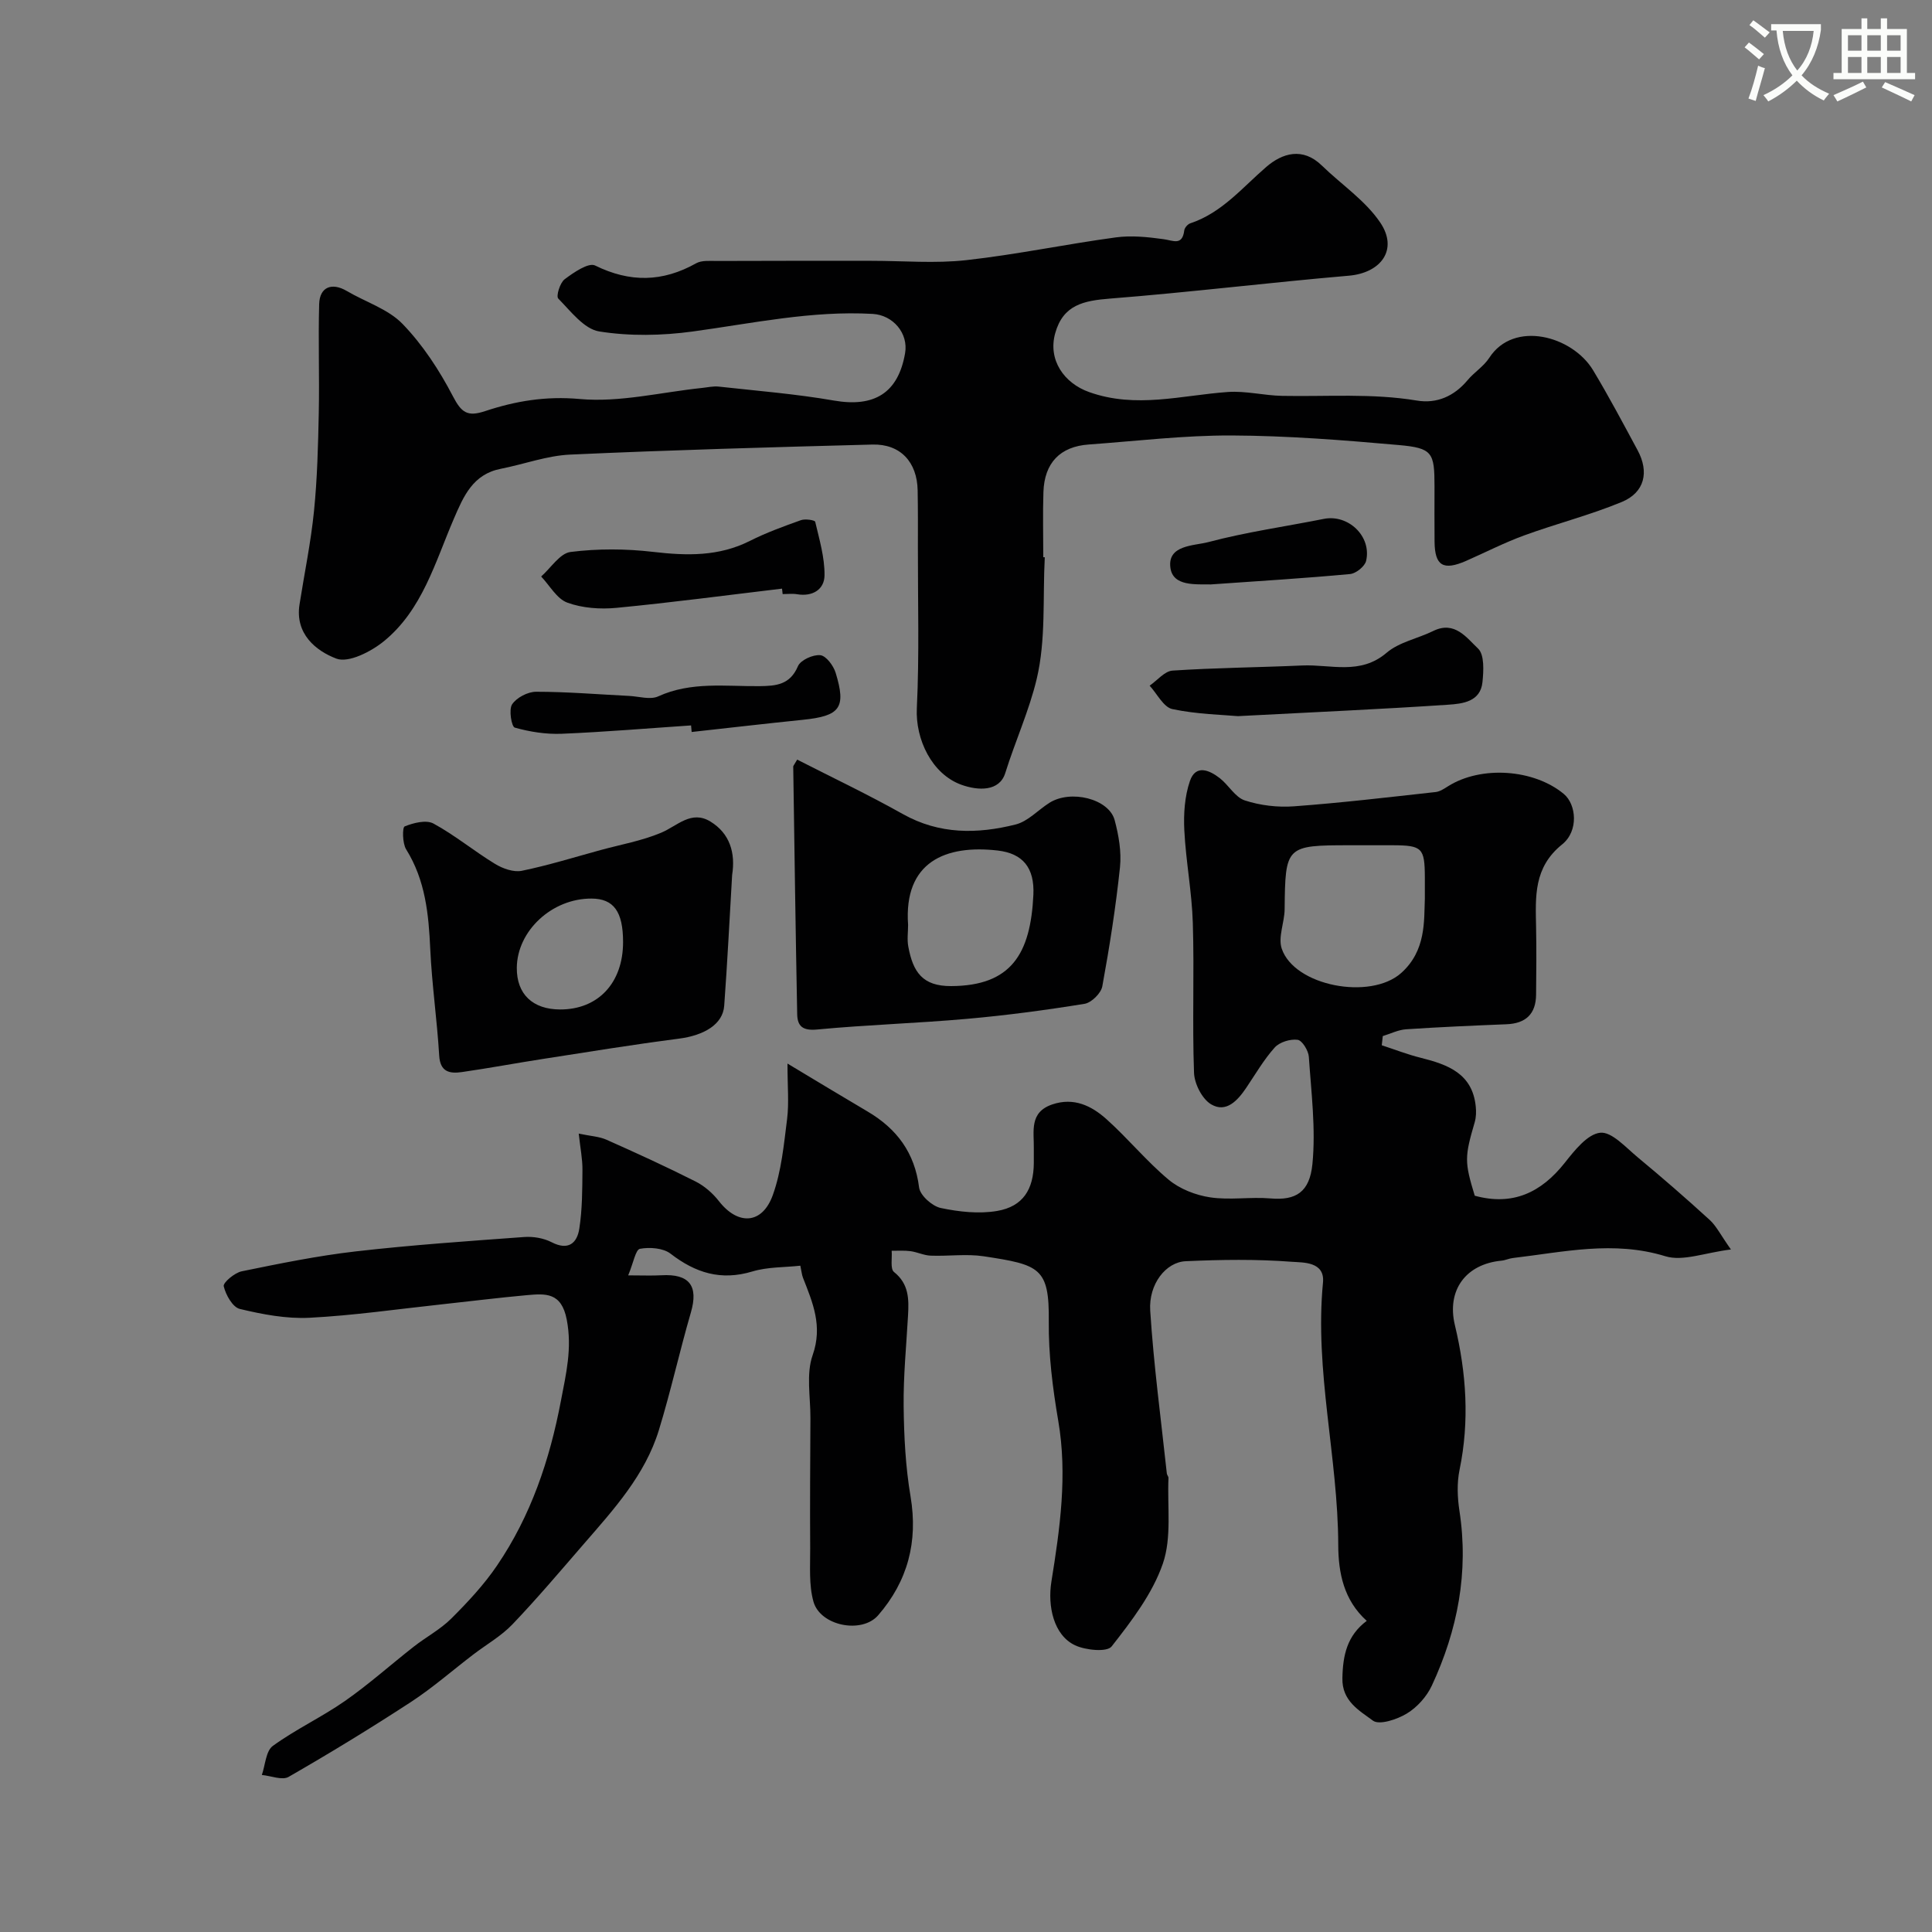 <svg enable-background="new 0 0 400 400" viewBox="0 0 400 400" xmlns="http://www.w3.org/2000/svg"><rect x="0" y="0" width="400" height="400" fill="#808080" stroke="none"/><path d="m362.1 8.8c1.1.8 2.1 1.6 3.1 2.4l-1 1.1c-1.3-1.1-2.3-2-3-2.5zm1.9 4.8c.5.2.9.4 1.4.5-.6 2.3-1.3 4.5-1.9 6.8l-1.5-.5c.8-2.1 1.4-4.3 2-6.8zm-1-9.4c1.3.9 2.4 1.8 3.4 2.5l-1 1.1c-1.4-1.2-2.4-2.1-3.2-2.6zm3.7 2.2v-1.4h10.3v1.2c-.5 3.6-1.8 6.8-4 9.4 1.5 1.6 3.4 2.8 5.7 3.8-.3.4-.7.8-1.1 1.4-2.3-1.1-4.1-2.5-5.6-4.1-1.6 1.6-3.6 3.1-5.9 4.3-.3-.5-.7-.9-1-1.3 2.4-1.1 4.4-2.5 6-4.1-1.9-2.5-3-5.6-3.3-9.3h-1.1zm8.8 0h-6.4c.3 3.3 1.3 6 3 8.2 2-2.2 3.1-5.1 3.4-8.2z" fill="#fbfcfa"/><path d="m385.3 3.8h1.3v2.2h2.8v-2.2h1.3v2.2h4.1v9.1h1.7v1.3h-16.9v-1.3h1.7v-9.1h4.1v-2.2zm.4 13.1.7 1.2c-1.8.9-3.8 1.9-6 2.9-.2-.4-.5-.8-.8-1.3 2.3-1 4.3-1.9 6.1-2.8zm-3.1-6.4h2.8v-3.2h-2.8zm0 4.6h2.8v-3.3h-2.8zm4-4.6h2.8v-3.2h-2.8zm0 4.6h2.8v-3.3h-2.8zm3.7 1.9c2.1.9 4.1 1.8 6.1 2.7l-.7 1.3c-2.2-1.1-4.2-2-6.1-2.9zm3.2-9.7h-2.8v3.2h2.8zm-2.8 7.8h2.8v-3.3h-2.8z" fill="#fbfcfa"/><g fill="#010102"><path d="m282.97 335.58c-4.76-4.28-5.88-9.94-5.9-15.69-.05-18.18-4.93-36.05-3.16-54.35.42-4.39-4.17-4.13-6.44-4.3-7.29-.56-14.66-.45-21.98-.12-4.1.18-7.7 4.73-7.35 10.24.72 11.26 2.23 22.48 3.44 33.71.03.32.35.62.34.93-.26 5.94.7 12.32-1.16 17.72-2.15 6.24-6.47 11.87-10.61 17.16-.95 1.22-5.38.79-7.57-.24-4.46-2.1-5.71-8.14-4.9-13.18 1.77-11 3.35-22.05 1.42-33.3-1.16-6.78-2.03-13.71-1.96-20.56.12-11.15-1.89-11.74-13.47-13.5-3.58-.54-7.32.01-10.98-.13-1.4-.05-2.77-.74-4.18-.93-1.28-.17-2.6-.07-3.9-.08.13 1.51-.33 3.74.48 4.39 3.1 2.47 3.1 5.61 2.91 8.98-.35 6.27-.98 12.54-.91 18.8.07 6.24.39 12.55 1.43 18.7 1.58 9.38-.59 17.54-6.7 24.59-3.4 3.92-11.99 2.2-13.4-2.81-.97-3.46-.66-7.32-.68-11.01-.06-9 0-18 .05-27 .02-4.37-.92-9.12.46-13.03 2.12-6.04.02-10.86-2-16.02-.24-.61-.29-1.29-.55-2.5-3.28.36-6.78.24-9.95 1.2-6.48 1.95-11.75.3-16.92-3.69-1.53-1.18-4.32-1.38-6.33-1.01-.91.17-1.34 2.87-2.44 5.5 3 0 4.94.09 6.87-.02 5.82-.34 7.71 2.21 6.11 7.7-2.35 8.08-4.16 16.32-6.63 24.37-2.86 9.31-9.32 16.39-15.54 23.56-4.85 5.6-9.64 11.27-14.76 16.63-2.34 2.45-5.42 4.19-8.15 6.28-4.29 3.28-8.37 6.86-12.88 9.81-8.29 5.41-16.75 10.57-25.32 15.5-1.33.77-3.67-.22-5.55-.39.72-2.06.83-4.97 2.28-6.02 4.73-3.44 10.13-5.95 14.93-9.3 4.96-3.46 9.49-7.53 14.26-11.26 2.54-1.99 5.49-3.55 7.75-5.8 3.42-3.41 6.78-7.01 9.48-10.99 7-10.29 10.89-21.83 13.21-34.03 1.07-5.63 2.37-10.9 1.22-16.87-1.1-5.71-4.4-5.41-8.28-5.07-5.87.53-11.73 1.27-17.59 1.9-9.13.98-18.25 2.31-27.4 2.78-4.78.24-9.72-.7-14.42-1.83-1.48-.35-2.91-2.91-3.33-4.7-.17-.74 2.25-2.79 3.73-3.09 7.82-1.6 15.67-3.21 23.59-4.12 11.59-1.33 23.25-2.13 34.89-2.98 1.87-.14 4.03.23 5.68 1.08 3.47 1.79 5.27.18 5.73-2.81.62-4 .62-8.1.65-12.17.02-2.24-.44-4.48-.77-7.51 2.43.52 4.23.59 5.75 1.27 6.21 2.76 12.39 5.59 18.45 8.65 1.84.93 3.56 2.44 4.83 4.07 3.93 5.04 8.96 4.83 11.15-1.26 1.79-4.97 2.29-10.45 2.96-15.75.41-3.27.08-6.64.08-11.48 6.07 3.64 11.31 6.82 16.59 9.93 6.05 3.57 9.75 8.52 10.66 15.73.21 1.63 2.7 3.86 4.47 4.24 3.8.8 7.93 1.26 11.71.61 5.33-.92 7.54-4.47 7.57-9.95.01-1-.01-2 0-3 .06-3.53-.98-7.47 3.82-9.1 4.48-1.52 8.13.29 11.21 3.04 4.46 3.99 8.29 8.71 12.88 12.54 2.31 1.93 5.6 3.21 8.61 3.66 4.07.61 8.33-.13 12.47.22 5.27.46 8.11-1.29 8.69-7.1.72-7.32-.24-14.82-.74-22.23-.09-1.28-1.38-3.38-2.32-3.51-1.52-.2-3.73.47-4.74 1.59-2.27 2.53-4 5.54-5.92 8.38-1.77 2.62-4.15 5.21-7.23 3.4-1.88-1.1-3.48-4.26-3.56-6.55-.38-10.32.07-20.66-.25-30.99-.19-6.42-1.44-12.8-1.76-19.21-.17-3.39.07-7.03 1.16-10.2 1.2-3.5 4.05-2.26 6.22-.56 1.82 1.43 3.15 3.93 5.15 4.58 3.19 1.04 6.8 1.47 10.16 1.22 9.81-.72 19.58-1.88 29.36-2.96.89-.1 1.77-.71 2.58-1.21 6.81-4.28 17.72-3.56 23.94 1.61 2.58 2.14 3.13 7.64-.34 10.44-5.94 4.78-5.52 10.81-5.4 17.12.09 4.66.05 9.33 0 14-.04 3.99-2.13 5.96-6.12 6.12-6.93.28-13.86.58-20.78 1.04-1.64.11-3.23.92-4.84 1.41-.07.63-.14 1.26-.21 1.9 2.69.88 5.35 1.92 8.09 2.6 5.59 1.4 10.69 3.25 11.37 10.09.11 1.06.08 2.21-.21 3.22-2.11 7.22-2.14 8.21 0 15.24 7.86 2.15 13.76-.64 18.66-6.84 2.01-2.54 4.67-5.92 7.32-6.2 2.38-.25 5.3 3.05 7.74 5.07 5.07 4.2 10.04 8.52 14.9 12.96 1.39 1.26 2.26 3.09 4.42 6.14-5.39.66-9.94 2.52-13.58 1.4-10.73-3.3-21.08-.86-31.57.37-.8.09-1.57.48-2.38.55-7.36.71-11.36 6.11-9.62 13.35 2.38 9.94 3.05 19.87.96 29.97-.56 2.72-.44 5.7-.02 8.47 1.96 12.71-.38 24.72-5.72 36.2-1.06 2.27-3.04 4.48-5.17 5.77-2.01 1.22-5.7 2.45-7.02 1.47-2.79-2.08-6.45-4.04-6.32-8.82.09-4.72.97-8.8 5.04-11.84zm12.03-149.55c0-2.43 0-3.43 0-4.43-.03-6.03-.56-6.57-6.56-6.6-2.99-.01-5.99 0-8.98 0-13.24 0-13.36.16-13.49 13.25-.03 2.74-1.4 5.79-.6 8.16 2.63 7.76 18.36 10.71 24.72 5.05 5.2-4.64 4.72-10.82 4.91-15.43z"/><path d="m216.31 115.37c-.44 8.43.25 17.12-1.67 25.19-1.55 6.54-4.46 12.92-6.51 19.49-1.21 3.86-5.6 3.67-9.05 2.44-6.15-2.2-9.57-9.42-9.26-15.85.53-11.01.2-22.06.22-33.1.01-4 .02-8-.05-12-.1-5.88-3.58-9.66-9.38-9.5-20.87.55-41.73 1.13-62.58 2.08-4.8.22-9.52 1.99-14.31 2.93-5.81 1.13-7.73 5.64-9.78 10.41-3.86 8.97-6.51 18.81-14.45 25.29-2.66 2.17-7.34 4.56-9.85 3.61-4.24-1.61-8.58-5.13-7.63-11.2 1.01-6.45 2.35-12.86 3-19.34.68-6.76.85-13.57.99-20.37.15-7.49-.13-15 .08-22.49.1-3.56 2.63-4.53 5.71-2.72 3.88 2.29 8.57 3.73 11.57 6.84 4.18 4.33 7.62 9.6 10.42 14.98 1.76 3.38 3 4.27 6.65 3.06 6.3-2.09 12.57-3.15 19.6-2.51 8.3.75 16.86-1.41 25.31-2.29 1.15-.12 2.33-.4 3.45-.28 7.97.88 15.99 1.52 23.87 2.89 8.34 1.45 13.3-1.54 14.73-9.81.71-4.12-2.49-7.89-6.72-8.13-12.61-.71-24.85 1.95-37.23 3.64-6.37.87-13.07 1-19.39-.01-3.14-.51-5.9-4.2-8.47-6.81-.48-.49.35-3.26 1.32-3.99 1.86-1.4 4.95-3.52 6.31-2.85 7.23 3.56 13.97 3.44 20.92-.46 1.18-.66 2.9-.47 4.37-.48 10.68-.05 21.34-.03 32-.03 6.53 0 13.12.58 19.57-.14 10.36-1.15 20.61-3.31 30.95-4.71 3.23-.44 6.63-.08 9.89.37 2.02.28 3.87 1.41 4.28-1.82.07-.54.7-1.28 1.24-1.46 6.55-2.18 10.75-7.38 15.74-11.68 3.33-2.87 7.54-4.15 11.51-.28 4.05 3.94 9.02 7.24 12.1 11.82 3.75 5.57.15 10.4-6.51 10.98-16.5 1.42-32.95 3.44-49.46 4.74-5.41.43-9.7 1.27-11.34 7.17-1.55 5.54 1.84 10.34 7.01 12.18 9.72 3.47 19.13.67 28.7-.01 3.72-.27 7.52.73 11.29.8 9.29.18 18.6-.57 27.87.97 4.11.69 7.71-.88 10.49-4.2 1.38-1.66 3.36-2.87 4.51-4.65 5.06-7.84 17.19-4.56 21.49 2.57 3.26 5.41 6.22 11.01 9.22 16.57 2.43 4.5 1.46 8.74-3.26 10.7-6.58 2.73-13.55 4.49-20.25 6.94-4.1 1.5-8.01 3.51-12.01 5.27-4.72 2.06-6.46 1.01-6.52-3.94-.04-3.83-.01-7.66-.01-11.5 0-6.99-.41-7.93-7.42-8.55-11.5-1.02-23.05-1.93-34.58-1.98-9.86-.04-19.74 1.16-29.6 1.87-5.91.42-9.17 3.8-9.37 9.84-.15 4.49-.03 9-.03 13.5.1-.01.21-.01.31 0z"/><path d="m165.05 157.27c7.27 3.72 14.72 7.25 21.89 11.28 7.56 4.24 15.42 4.14 23.34 2.15 2.53-.64 4.62-2.97 6.95-4.46 4.41-2.83 12.36-.88 13.55 3.57.84 3.14 1.43 6.56 1.1 9.75-.87 8.26-2.16 16.48-3.66 24.65-.26 1.43-2.25 3.39-3.68 3.62-8.07 1.31-16.18 2.39-24.32 3.11-10.34.92-20.73 1.23-31.06 2.21-2.96.28-4.06-.68-4.11-3.17-.33-17.09-.57-34.18-.82-51.27-.01-.13.13-.26.82-1.44zm22.96 34.22c0 1.49-.23 3.03.04 4.47.98 5.34 2.98 8.22 8.86 8.2 12.48-.05 16.46-6.7 17.04-18.9.26-5.56-2.15-8.57-7.4-9.17-10.73-1.23-19.48 2.3-18.54 15.4z"/><path d="m151.58 181.16c-.53 9.02-.98 18.05-1.64 27.07-.28 3.83-4.1 6.13-9.43 6.82-9.37 1.21-18.7 2.73-28.03 4.18-5.62.87-11.22 1.92-16.84 2.73-2.47.35-4.51.05-4.71-3.42-.44-7.36-1.51-14.68-1.85-22.04-.33-7.25-1.01-14.26-4.99-20.65-.78-1.25-.81-4.54-.31-4.75 1.82-.74 4.46-1.41 5.97-.59 4.45 2.42 8.42 5.72 12.76 8.36 1.58.96 3.82 1.76 5.52 1.42 5.5-1.13 10.88-2.81 16.3-4.29 4.21-1.15 8.58-1.92 12.57-3.6 3.35-1.41 6.21-4.73 10.18-2.31 4.05 2.47 5.22 6.53 4.5 11.07zm-22.58 13.88c0-6.3-1.94-8.98-6.52-9-8.18-.05-15.43 6.67-15.48 14.35-.04 5.43 3.28 8.6 8.98 8.61 7.87.01 13.02-5.51 13.02-13.96z"/><path d="m256.29 148.27c-3.16-.29-8.46-.38-13.56-1.46-1.83-.39-3.16-3.16-4.71-4.85 1.58-1.09 3.1-3.01 4.74-3.12 8.94-.59 17.91-.66 26.87-1.06 5.87-.26 11.97 2.05 17.45-2.63 2.61-2.23 6.47-2.94 9.67-4.52 4.44-2.18 6.93 1.45 9.27 3.65 1.33 1.26 1.15 4.61.91 6.94-.41 4.08-4.14 4.48-7.06 4.68-13.81.93-27.64 1.53-43.58 2.37z"/><path d="m161.91 121.87c-11.43 1.36-22.84 2.88-34.29 3.98-3.35.32-7.04.06-10.16-1.08-2.17-.79-3.64-3.54-5.42-5.41 2.02-1.78 3.88-4.8 6.08-5.08 5.62-.71 11.45-.68 17.09-.02 6.96.81 13.59.98 20.04-2.27 3.39-1.71 7-3.02 10.59-4.3.87-.31 2.86-.01 2.94.34.86 3.66 1.97 7.39 1.93 11.1-.04 2.91-2.46 4.44-5.68 3.9-.97-.16-1.99-.03-2.99-.03-.04-.38-.08-.75-.13-1.13z"/><path d="m143.08 150.19c-8.93.6-17.85 1.36-26.79 1.73-3.24.13-6.6-.4-9.72-1.28-.66-.19-1.27-3.73-.54-4.82.93-1.39 3.24-2.6 4.96-2.6 6.41 0 12.82.54 19.23.86 2.04.1 4.4.85 6.05.1 6.81-3.11 13.94-2.05 20.97-2.12 3.47-.04 6.33-.28 7.97-4.14.54-1.26 3.12-2.43 4.63-2.27 1.2.13 2.72 2.17 3.17 3.64 2.23 7.29.93 8.95-6.81 9.74-7.67.78-15.34 1.68-23 2.52-.05-.46-.09-.91-.12-1.36z"/><path d="m250.67 121c.61 0 .44 0 .27 0-3.38-.06-8.08.46-8.62-3.44-.65-4.77 4.91-4.54 7.87-5.33 7.84-2.08 15.92-3.21 23.89-4.8 5.05-1.01 9.94 3.6 8.76 8.69-.26 1.14-2.1 2.62-3.33 2.73-9.33.87-18.7 1.44-28.84 2.15z"/></g></svg>